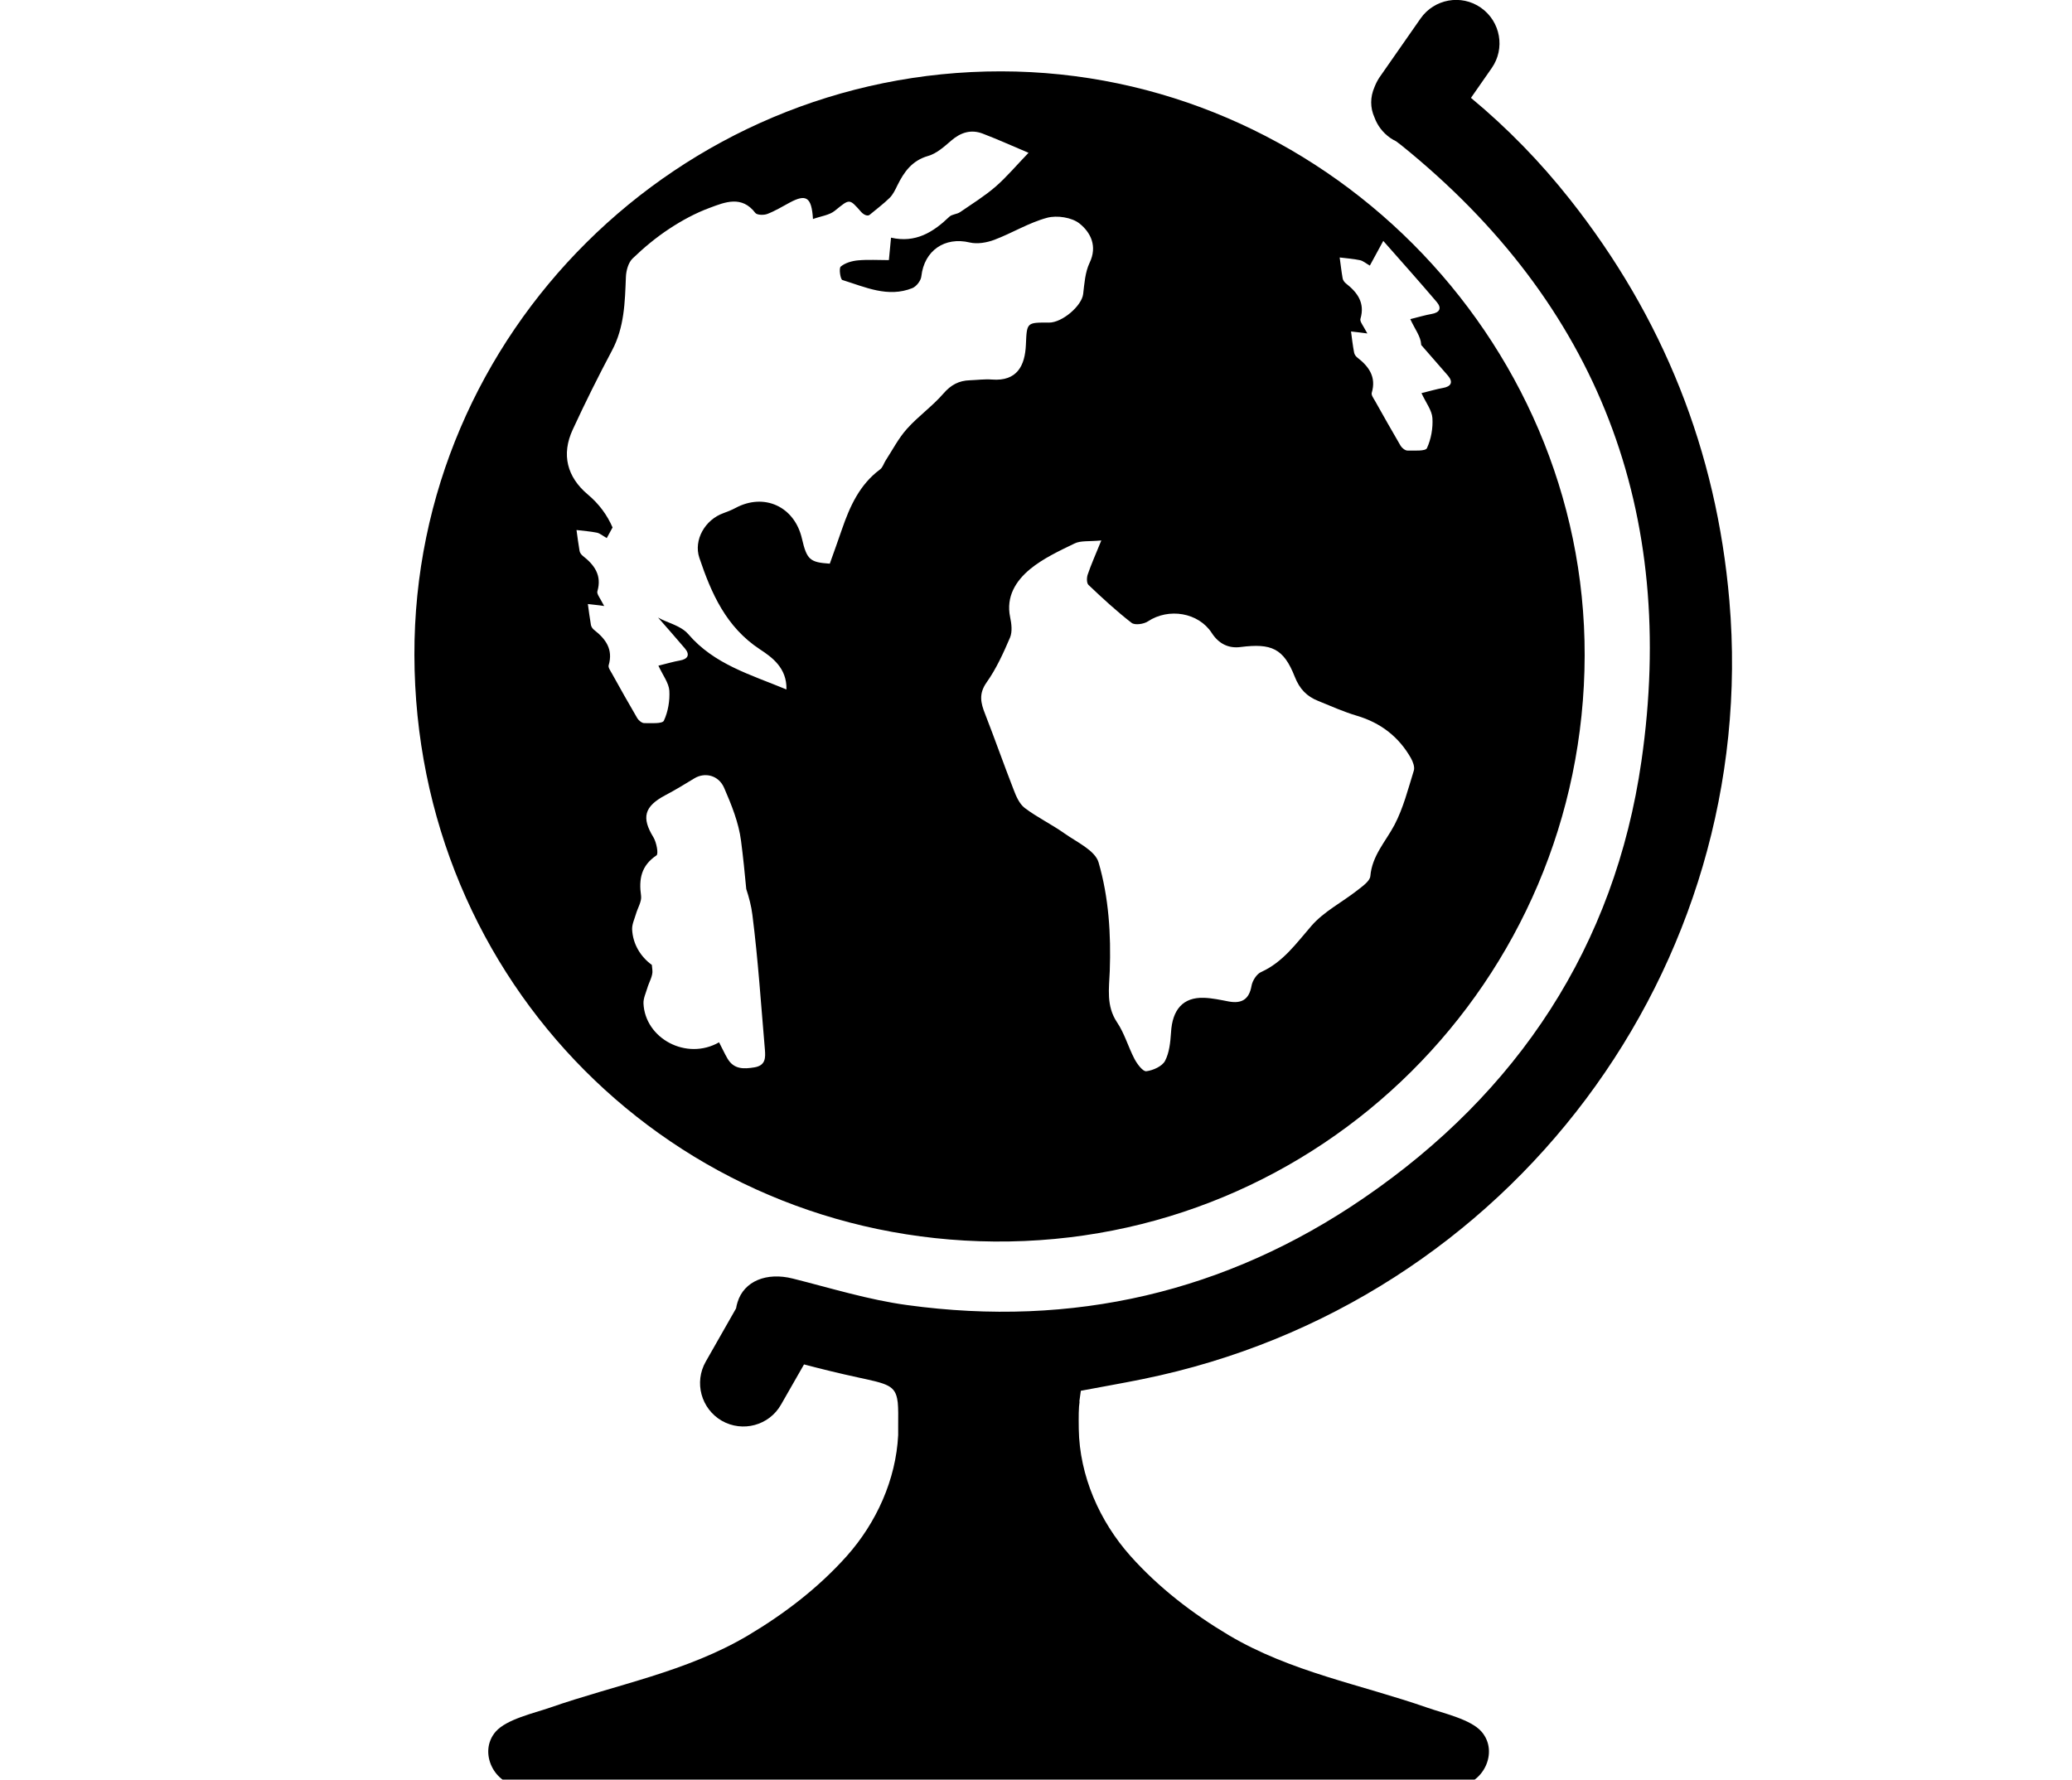 <?xml version="1.0" encoding="UTF-8"?>
<!-- Generator: Adobe Illustrator 16.0.0, SVG Export Plug-In . SVG Version: 6.00 Build 0)  -->
<svg xmlns="http://www.w3.org/2000/svg" xmlns:xlink="http://www.w3.org/1999/xlink" id="Calque_1" x="0px" y="0px" width="25px" height="21.475px" viewBox="0 0 25 21.475" xml:space="preserve">
<g>
	<g>
		<g>
			<g>
				<g>
					<path d="M12.079,0.861C8.192,0.857,4.991,4.019,5,7.904c0.009,3.96,3.135,7.047,6.997,7.078       c3.931,0.031,7.114-3.146,7.123-7.071C19.128,4.063,15.934,0.864,12.079,0.861z M9.104,12.88       c-0.132,0.022-0.25,0.025-0.327-0.107c-0.035-0.06-0.063-0.123-0.101-0.195c-0.394,0.225-0.894-0.047-0.912-0.47       c-0.002-0.061,0.028-0.123,0.046-0.184c0.021-0.073,0.071-0.15,0.061-0.22c-0.002-0.02-0.005-0.04-0.006-0.06       c-0.136-0.099-0.23-0.251-0.238-0.43c-0.002-0.06,0.028-0.123,0.046-0.184c0.021-0.074,0.071-0.151,0.062-0.219       c-0.029-0.203,0.001-0.365,0.186-0.489c0.026-0.018,0-0.157-0.037-0.218C7.738,9.866,7.772,9.732,8.028,9.596       c0.12-0.063,0.235-0.133,0.351-0.204c0.124-0.075,0.29-0.04,0.358,0.115c0.089,0.205,0.176,0.42,0.204,0.639       c0.025,0.193,0.045,0.388,0.063,0.582c0.034,0.103,0.061,0.207,0.074,0.311c0.069,0.541,0.104,1.084,0.151,1.627       C9.237,12.765,9.238,12.857,9.104,12.88z M11.383,4.749c-0.133,0.154-0.306,0.275-0.441,0.427       C10.84,5.29,10.768,5.431,10.684,5.56c-0.022,0.035-0.034,0.082-0.066,0.105c-0.246,0.183-0.364,0.445-0.46,0.724       c-0.046,0.135-0.095,0.269-0.146,0.413C9.773,6.786,9.735,6.755,9.676,6.5C9.587,6.112,9.22,5.944,8.874,6.13       C8.827,6.155,8.777,6.175,8.727,6.193C8.509,6.271,8.366,6.514,8.438,6.731c0.145,0.43,0.322,0.835,0.73,1.104       C9.313,7.93,9.496,8.06,9.489,8.32C9.054,8.14,8.617,8.017,8.305,7.653C8.241,7.577,8.128,7.536,8.031,7.496       C7.999,7.483,7.969,7.469,7.94,7.452c0.11,0.125,0.218,0.249,0.324,0.373C8.327,7.9,8.302,7.954,8.201,7.971       C8.126,7.984,8.054,8.006,7.944,8.033C8,8.153,8.069,8.241,8.076,8.334C8.083,8.455,8.061,8.588,8.01,8.697       C7.992,8.736,7.855,8.726,7.772,8.726c-0.027,0-0.065-0.031-0.082-0.058C7.585,8.489,7.483,8.307,7.382,8.125       c-0.017-0.031-0.046-0.07-0.038-0.097C7.4,7.836,7.309,7.711,7.168,7.601C7.15,7.587,7.134,7.564,7.13,7.542       C7.115,7.458,7.105,7.374,7.093,7.289C7.159,7.298,7.225,7.302,7.29,7.313C7.275,7.286,7.26,7.26,7.245,7.232       c-0.017-0.031-0.045-0.07-0.037-0.097c0.056-0.192-0.036-0.318-0.176-0.427C7.014,6.694,6.997,6.671,6.993,6.649       C6.978,6.565,6.968,6.481,6.956,6.396c0.082,0.01,0.166,0.016,0.246,0.032c0.037,0.008,0.071,0.038,0.119,0.065       c0.023-0.042,0.046-0.083,0.07-0.128C7.325,6.214,7.229,6.082,7.092,5.967c-0.25-0.21-0.321-0.482-0.182-0.782       c0.149-0.323,0.308-0.642,0.474-0.955c0.15-0.281,0.156-0.583,0.168-0.888c0.003-0.077,0.029-0.173,0.081-0.223       C7.77,2.987,7.917,2.865,8.075,2.761c0.153-0.101,0.317-0.19,0.488-0.253C8.748,2.439,8.95,2.355,9.114,2.57       c0.021,0.026,0.102,0.028,0.144,0.012c0.094-0.036,0.181-0.089,0.27-0.137c0.197-0.106,0.265-0.07,0.281,0.198       c0.097-0.035,0.198-0.046,0.264-0.1c0.18-0.145,0.172-0.151,0.317,0.014c0.033,0.037,0.082,0.058,0.107,0.032       c0.08-0.067,0.165-0.13,0.239-0.203c0.04-0.041,0.066-0.096,0.091-0.148c0.081-0.164,0.177-0.3,0.371-0.356       c0.103-0.029,0.194-0.112,0.279-0.185c0.114-0.099,0.239-0.138,0.379-0.085c0.197,0.075,0.388,0.163,0.554,0.232       c-0.145,0.15-0.262,0.29-0.396,0.407c-0.133,0.115-0.284,0.209-0.43,0.309c-0.038,0.026-0.098,0.025-0.13,0.056       c-0.194,0.186-0.407,0.32-0.703,0.252c-0.011,0.111-0.017,0.182-0.026,0.271c-0.128,0-0.252-0.008-0.373,0.003       c-0.073,0.007-0.154,0.03-0.208,0.075c-0.024,0.021-0.004,0.155,0.02,0.162c0.275,0.085,0.549,0.216,0.844,0.098       c0.049-0.02,0.104-0.09,0.109-0.144C11.152,3.023,11.4,2.854,11.7,2.926c0.092,0.022,0.206,0.002,0.297-0.032       c0.215-0.081,0.417-0.207,0.637-0.266c0.119-0.032,0.299-0.005,0.392,0.07c0.133,0.107,0.218,0.272,0.12,0.475       c-0.053,0.112-0.062,0.248-0.077,0.375c-0.016,0.141-0.251,0.346-0.413,0.345c-0.271-0.002-0.266-0.002-0.278,0.269       c-0.011,0.248-0.104,0.442-0.41,0.418c-0.088-0.007-0.178,0.006-0.267,0.009C11.57,4.593,11.474,4.644,11.383,4.749z        M17.059,9.298c-0.069,0.222-0.127,0.453-0.234,0.657c-0.107,0.202-0.27,0.37-0.291,0.618       c-0.006,0.062-0.099,0.125-0.161,0.174c-0.183,0.143-0.401,0.254-0.55,0.426c-0.184,0.212-0.342,0.437-0.607,0.557       c-0.054,0.024-0.104,0.104-0.115,0.164c-0.029,0.168-0.12,0.22-0.277,0.191c-0.1-0.019-0.199-0.041-0.299-0.044       c-0.25-0.008-0.381,0.141-0.396,0.421c-0.008,0.115-0.02,0.241-0.072,0.34c-0.035,0.066-0.145,0.115-0.226,0.125       c-0.042,0.005-0.11-0.087-0.142-0.147c-0.076-0.145-0.121-0.31-0.211-0.443c-0.133-0.199-0.096-0.408-0.088-0.619       c0.016-0.443-0.012-0.889-0.135-1.311c-0.043-0.146-0.264-0.245-0.413-0.351c-0.154-0.109-0.327-0.192-0.478-0.306       c-0.064-0.049-0.104-0.141-0.134-0.221c-0.118-0.303-0.226-0.61-0.344-0.913c-0.053-0.133-0.079-0.244,0.018-0.381       c0.117-0.165,0.203-0.355,0.283-0.542c0.029-0.07,0.018-0.166,0.001-0.245c-0.052-0.25,0.07-0.438,0.239-0.579       c0.158-0.13,0.353-0.221,0.539-0.311c0.074-0.036,0.172-0.022,0.322-0.036c-0.07,0.173-0.123,0.29-0.164,0.411       c-0.013,0.037-0.014,0.103,0.009,0.125c0.167,0.159,0.337,0.316,0.52,0.458c0.04,0.031,0.147,0.016,0.198-0.018       c0.249-0.165,0.609-0.108,0.77,0.141c0.084,0.13,0.203,0.188,0.347,0.169c0.372-0.047,0.519,0.015,0.654,0.358       c0.059,0.15,0.146,0.238,0.284,0.293c0.153,0.062,0.306,0.131,0.465,0.178c0.287,0.085,0.506,0.253,0.653,0.512       C17.047,9.191,17.072,9.254,17.059,9.298z M17.408,4.682c-0.074,0.013-0.146,0.035-0.257,0.062       c0.056,0.12,0.126,0.208,0.132,0.301c0.008,0.121-0.016,0.254-0.066,0.363c-0.018,0.039-0.154,0.028-0.236,0.029       c-0.027,0-0.066-0.031-0.082-0.058c-0.105-0.179-0.207-0.361-0.309-0.542c-0.018-0.031-0.047-0.071-0.039-0.097       c0.057-0.192-0.035-0.318-0.176-0.427c-0.018-0.014-0.033-0.037-0.037-0.059C16.322,4.169,16.312,4.085,16.301,4       c0.065,0.008,0.132,0.014,0.197,0.024c-0.016-0.027-0.031-0.054-0.046-0.081c-0.017-0.03-0.046-0.07-0.037-0.097       c0.056-0.191-0.036-0.317-0.177-0.427C16.221,3.405,16.204,3.382,16.2,3.36c-0.015-0.084-0.024-0.168-0.036-0.253       c0.082,0.01,0.164,0.016,0.246,0.033c0.037,0.008,0.07,0.038,0.118,0.065c0.05-0.091,0.097-0.177,0.162-0.298       c0.226,0.256,0.438,0.494,0.644,0.736c0.064,0.075,0.039,0.129-0.062,0.146c-0.074,0.013-0.147,0.035-0.256,0.062       c0.055,0.12,0.125,0.208,0.131,0.301c0,0.003,0,0.006,0,0.01c0.111,0.126,0.219,0.25,0.326,0.374       C17.535,4.611,17.51,4.665,17.408,4.682z"></path>
				</g>
			</g>
		</g>
	</g>
	<path d="M13.793,16.641c4.438-0.903,7.452-4.977,7.073-9.392c-0.155-1.81-0.8-3.421-1.924-4.843   c-0.356-0.451-0.754-0.86-1.194-1.225l0.25-0.359c0.166-0.237,0.107-0.563-0.13-0.729s-0.563-0.106-0.728,0.13l-0.496,0.711   C16.619,0.972,16.6,1.01,16.584,1.051c-0.053,0.122-0.053,0.249,0,0.366c0.035,0.097,0.1,0.184,0.19,0.247   c0.022,0.016,0.047,0.029,0.071,0.041c0.021,0.016,0.043,0.032,0.063,0.048c2.384,1.924,3.329,4.436,2.897,7.431   c-0.321,2.232-1.49,4.001-3.353,5.275c-1.66,1.137-3.51,1.564-5.505,1.29c-0.467-0.063-0.923-0.205-1.381-0.32   c-0.316-0.08-0.589,0.03-0.667,0.285c-0.008,0.025-0.014,0.051-0.018,0.075L8.516,16.43c-0.144,0.251-0.057,0.57,0.193,0.715   c0.251,0.143,0.571,0.057,0.714-0.194l0.278-0.486c0.216,0.057,0.433,0.11,0.651,0.157c0.354,0.077,0.453,0.094,0.478,0.29h0   c0.001,0.004,0.001,0.009,0.002,0.013c0.007,0.071,0.006,0.165,0.005,0.291c0,0.034,0,0.068,0,0.102   c-0.027,0.538-0.263,1.058-0.619,1.458c-0.34,0.381-0.749,0.695-1.187,0.956c-0.75,0.446-1.591,0.594-2.402,0.877   c-0.185,0.064-0.518,0.138-0.648,0.287c-0.217,0.25-0.012,0.653,0.303,0.654c0.451,0,0.903,0.001,1.355,0.001h4.278h0.023h4.279   c0.451,0,0.903,0,1.354-0.001c0.313-0.001,0.52-0.404,0.302-0.654c-0.13-0.149-0.463-0.222-0.648-0.287   c-0.811-0.283-1.651-0.431-2.402-0.877c-0.438-0.261-0.846-0.575-1.186-0.956c-0.373-0.419-0.614-0.968-0.623-1.532   c-0.002-0.151-0.002-0.256,0.01-0.331h-0.003c0.005-0.043,0.011-0.086,0.018-0.13C13.284,16.737,13.539,16.693,13.793,16.641z"></path>
</g>
</svg>
